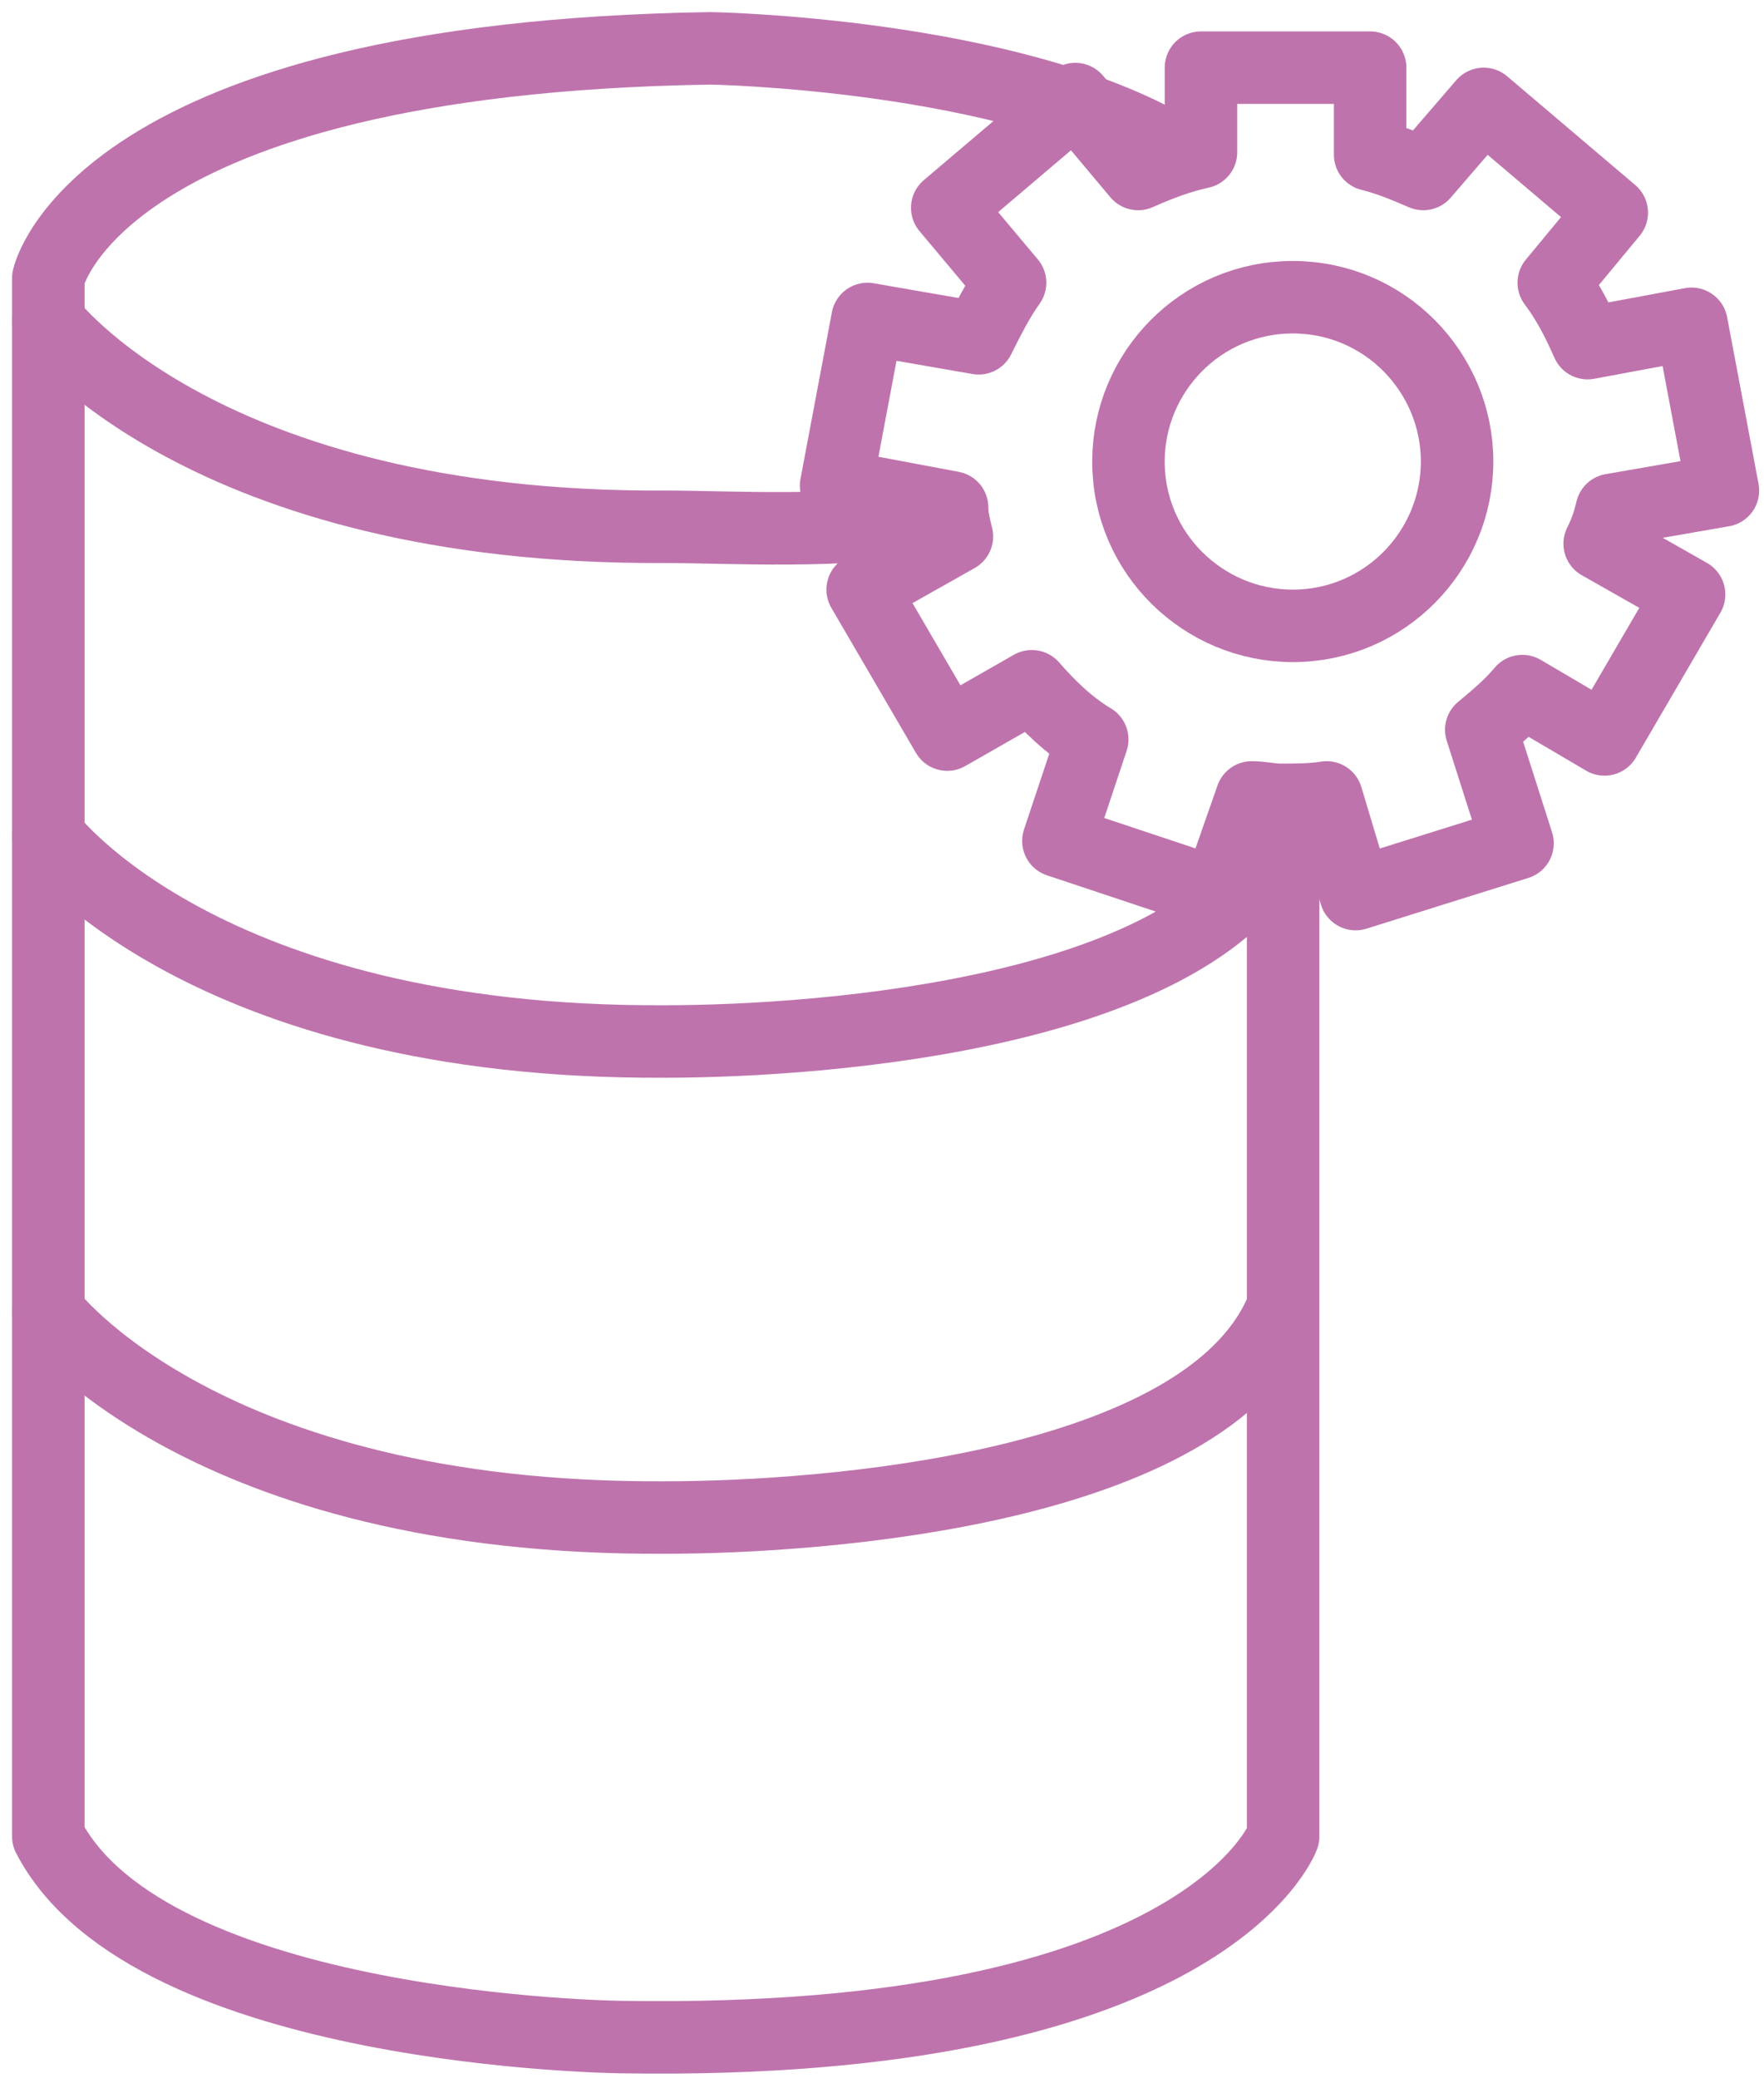 <svg width="73" height="86" viewBox="0 0 73 86" fill="none" xmlns="http://www.w3.org/2000/svg">
<path d="M53.1 33.8V76C53.1 76 49.9 84.7 25.7 84.3C25.7 84.3 6.2 84.1 2 76V11.5C2 11.5 4 2.4 29.4 2C29.4 2 41.7 2.2 48.5 6.2" stroke="#BF73AD" stroke-width="3" stroke-miterlimit="10" stroke-linecap="round" stroke-linejoin="round"/>
<path d="M2 54.3C2 54.3 8.4 62.9 27.5 62.8C34.2 62.8 49.8 61.6 53 54.3" stroke="#BF73AD" stroke-width="3" stroke-miterlimit="10" stroke-linecap="round" stroke-linejoin="round"/>
<path d="M2 34.6C2 34.6 8.4 43.2 27.5 43.1C34.2 43.1 49.8 41.9 53 34.6" stroke="#BF73AD" stroke-width="3" stroke-miterlimit="10" stroke-linecap="round" stroke-linejoin="round"/>
<path d="M2 13.3C2 13.3 8.4 21.9 27.5 21.8C30.3 21.8 34.6 22.1 39 21.4" stroke="#BF73AD" stroke-width="3" stroke-miterlimit="10" stroke-linecap="round" stroke-linejoin="round"/>
<path d="M66.7 21.1L71.3 20.3L70 13.4L65.7 14.2C65.3 13.3 64.9 12.5 64.3 11.7L66.7 8.8L61.4 4.3L58.9 7.2C58.2 6.9 57.5 6.6 56.7 6.4V2.8H49.7V6.3C48.8 6.5 48 6.8 47.1 7.2L44.5 4.1L39.2 8.6L41.8 11.7C41.3 12.4 40.9 13.2 40.5 14L35.9 13.2L34.6 20.1L39.4 21C39.4 21.4 39.5 21.8 39.6 22.2L35.7 24.4L39.2 30.4L42.7 28.4C43.4 29.2 44.2 30 45.2 30.6L43.8 34.8L50.4 37L51.8 33C52.2 33 52.6 33.1 53 33.1C53.6 33.1 54.3 33.1 54.9 33L56.1 37L62.8 34.9L61.3 30.2C61.9 29.7 62.5 29.2 63 28.6L66.4 30.6L69.9 24.6L66.2 22.5C66.5 21.9 66.6 21.5 66.7 21.1Z" stroke="#BF73AD" stroke-width="3" stroke-miterlimit="10" stroke-linecap="round" stroke-linejoin="round"/>
<path d="M60.299 19.1C60.299 22.8 57.299 25.9 53.499 25.9C49.799 25.9 46.699 22.9 46.699 19.1C46.699 15.4 49.699 12.3 53.499 12.3C57.299 12.3 60.299 15.4 60.299 19.1Z" stroke="#BF73AD" stroke-width="3" stroke-miterlimit="10" stroke-linecap="round" stroke-linejoin="round"/>
</svg>
